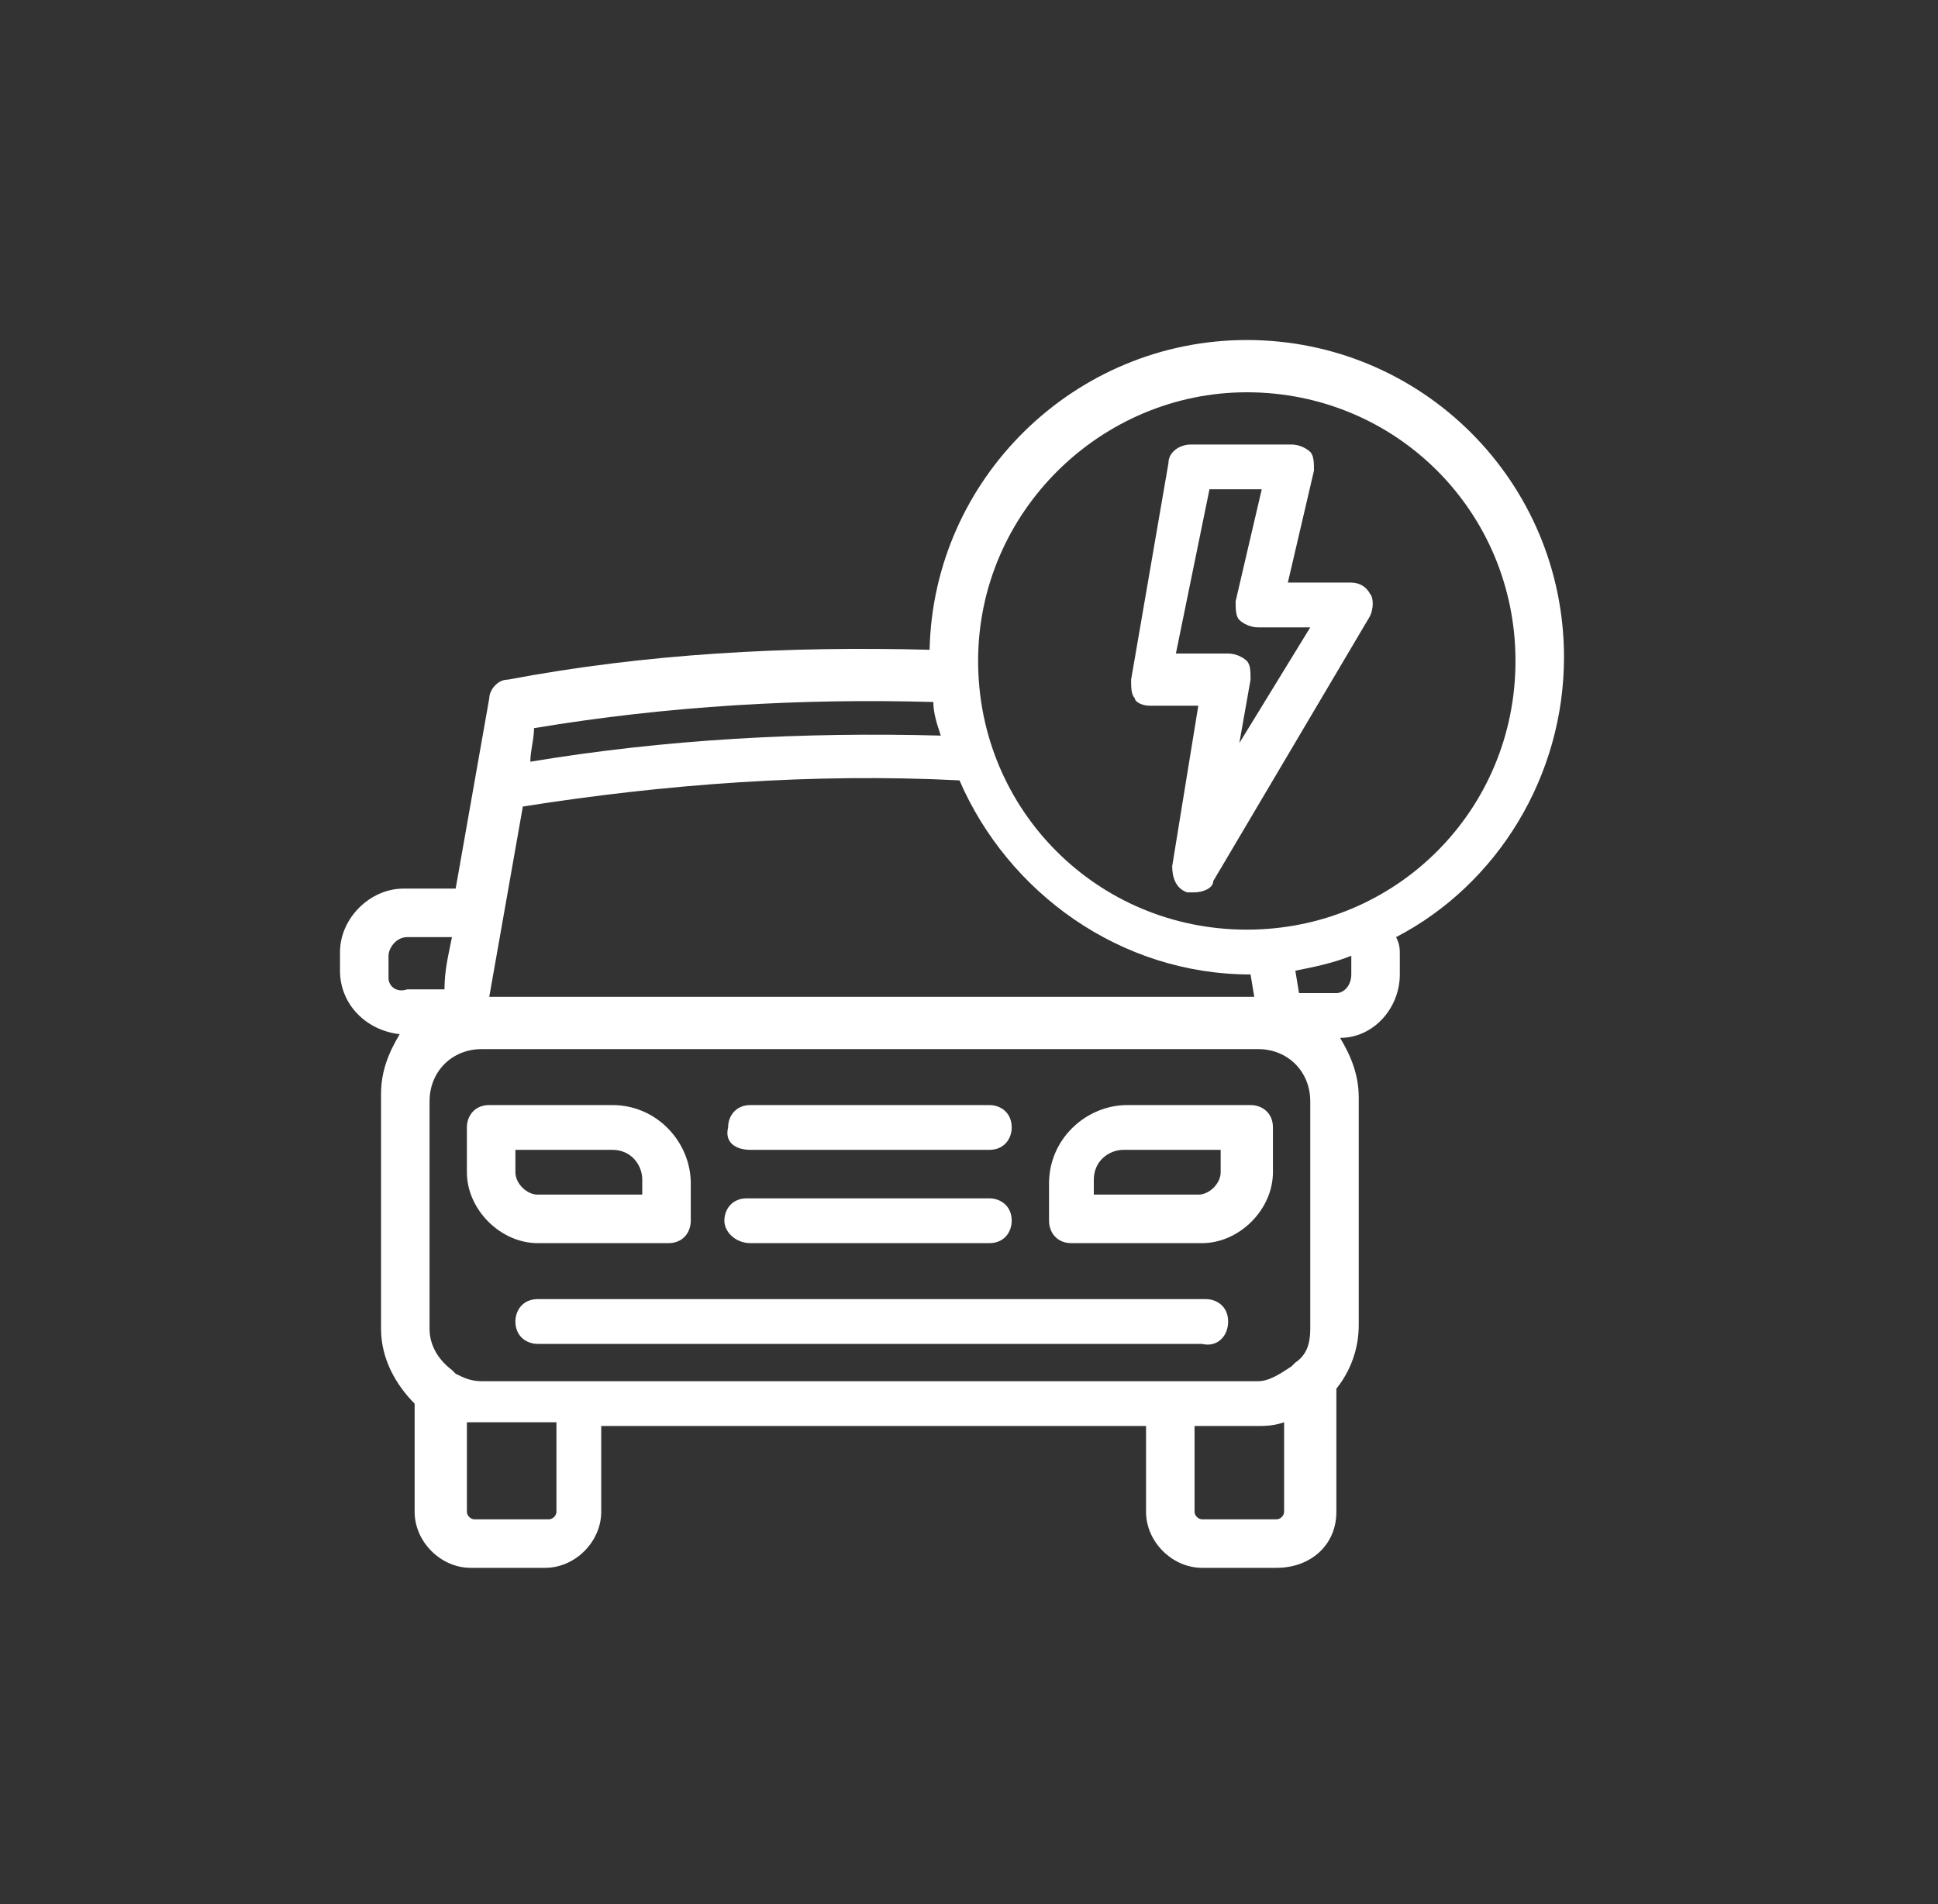 <svg xmlns="http://www.w3.org/2000/svg" width="57" height="56" viewBox="0 0 57 56" fill="none"><rect x="0" y="0" width="57" height="56" fill="#333333" stroke="none"/><path d="M39.305 44.463V40.842C39.744 40.293 39.963 39.634 39.963 38.976V32.281C39.963 31.622 39.744 31.073 39.415 30.524C40.402 30.524 41.171 29.646 41.171 28.659V28.11C41.171 27.89 41.171 27.78 41.061 27.561C44.024 26.024 46 22.841 46 19.329C46 14.171 41.829 10 36.671 10C31.622 10 27.451 14.061 27.341 19.11C23.171 19 19 19.22 14.939 19.988C14.61 19.988 14.39 20.317 14.39 20.537C14.061 22.402 13.732 24.268 13.402 26.134H11.866C10.878 26.134 10 27.012 10 28V28.549C10 29.537 10.768 30.305 11.756 30.415C11.427 30.963 11.207 31.512 11.207 32.171V39.085C11.207 39.963 11.646 40.732 12.195 41.281V44.463C12.195 45.342 12.963 46.11 13.841 46.11H16.037C16.915 46.11 17.683 45.342 17.683 44.463V41.939H33.707V44.463C33.707 45.342 34.476 46.11 35.354 46.11H37.549C38.537 46.11 39.305 45.451 39.305 44.463ZM15.378 23.72C19.549 23.061 23.939 22.732 28.22 22.951C29.646 26.244 32.939 28.659 36.781 28.659L36.89 29.317H14.39C14.72 27.451 15.049 25.585 15.378 23.72ZM39.305 29.207H38.207L38.098 28.549C38.646 28.439 39.195 28.329 39.744 28.11V28.659C39.744 28.988 39.524 29.207 39.305 29.207ZM36.671 11.537C41.061 11.537 44.573 15.049 44.573 19.439C44.573 23.829 41.061 27.341 36.671 27.341C32.281 27.341 28.768 23.829 28.768 19.439C28.768 15.049 32.39 11.537 36.671 11.537ZM27.451 20.646C27.451 20.976 27.561 21.305 27.671 21.634C23.61 21.524 19.549 21.744 15.598 22.402C15.598 22.073 15.707 21.744 15.707 21.415C19.659 20.756 23.61 20.537 27.451 20.646ZM11.427 28.768V28.11C11.427 27.89 11.646 27.561 11.976 27.561H13.293C13.183 28.11 13.073 28.549 13.073 29.098H11.976C11.646 29.207 11.427 28.988 11.427 28.768ZM16.366 44.463C16.366 44.573 16.256 44.683 16.146 44.683H13.951C13.841 44.683 13.732 44.573 13.732 44.463V41.829C13.951 41.829 14.061 41.829 14.28 41.829H16.366C16.366 41.939 16.366 44.463 16.366 44.463ZM14.171 40.622C13.841 40.622 13.622 40.512 13.402 40.402L13.293 40.293C12.854 39.963 12.634 39.524 12.634 39.085V32.39C12.634 31.512 13.293 30.854 14.171 30.854H37C37.878 30.854 38.537 31.512 38.537 32.39V39.085C38.537 39.524 38.427 39.854 38.098 40.073L37.988 40.183C37.658 40.402 37.329 40.622 37 40.622H14.171ZM36.89 41.939C37.219 41.939 37.439 41.939 37.768 41.829V44.463C37.768 44.573 37.658 44.683 37.549 44.683H35.354C35.244 44.683 35.134 44.573 35.134 44.463V41.939H36.89Z" fill="white"></path><path d="M22.073 33.817H29.098C29.537 33.817 29.756 33.488 29.756 33.158C29.756 32.719 29.427 32.5 29.098 32.5H22.073C21.634 32.5 21.415 32.829 21.415 33.158C21.305 33.598 21.634 33.817 22.073 33.817Z" fill="white"></path><path d="M22.073 36.561H29.098C29.537 36.561 29.756 36.232 29.756 35.902C29.756 35.463 29.427 35.244 29.098 35.244H21.963C21.524 35.244 21.305 35.573 21.305 35.902C21.305 36.232 21.634 36.561 22.073 36.561Z" fill="white"></path><path d="M36.122 38.866C36.122 38.427 35.793 38.207 35.463 38.207H15.817C15.378 38.207 15.159 38.536 15.159 38.866C15.159 39.305 15.488 39.524 15.817 39.524H35.354C35.793 39.634 36.122 39.305 36.122 38.866Z" fill="white"></path><path d="M31.512 36.561H35.354C36.451 36.561 37.439 35.573 37.439 34.476V33.158C37.439 32.719 37.11 32.5 36.781 32.5H33.158C31.951 32.5 30.854 33.488 30.854 34.805V35.902C30.854 36.232 31.073 36.561 31.512 36.561ZM32.171 34.695C32.171 34.146 32.61 33.817 33.049 33.817H35.902V34.476C35.902 34.805 35.573 35.134 35.244 35.134H32.171V34.695Z" fill="white"></path><path d="M19.659 36.561C20.098 36.561 20.317 36.232 20.317 35.902V34.805C20.317 33.598 19.329 32.5 18.012 32.5H14.39C13.951 32.5 13.732 32.829 13.732 33.158V34.476C13.732 35.573 14.72 36.561 15.817 36.561H19.659ZM15.159 34.476V33.817H18.012C18.561 33.817 18.89 34.256 18.89 34.695V35.134H15.817C15.488 35.134 15.159 34.805 15.159 34.476Z" fill="white"></path><path d="M33.817 20.756H35.244L34.476 25.476C34.476 25.805 34.585 26.134 34.915 26.244C35.024 26.244 35.024 26.244 35.134 26.244C35.354 26.244 35.683 26.134 35.683 25.915L40.293 18.122C40.402 17.902 40.402 17.573 40.293 17.463C40.183 17.244 39.963 17.134 39.744 17.134H37.878L38.646 13.841C38.646 13.622 38.646 13.402 38.537 13.293C38.427 13.183 38.207 13.073 37.988 13.073H35.024C34.695 13.073 34.366 13.293 34.366 13.622L33.268 19.988C33.268 20.207 33.268 20.427 33.378 20.537C33.378 20.646 33.598 20.756 33.817 20.756ZM35.573 14.39H37.11L36.342 17.683C36.342 17.902 36.342 18.122 36.451 18.232C36.561 18.341 36.781 18.451 37 18.451H38.537L36.451 21.854L36.781 19.988C36.781 19.768 36.781 19.549 36.671 19.439C36.561 19.329 36.342 19.22 36.122 19.22H34.585L35.573 14.39Z" fill="white"></path></svg>